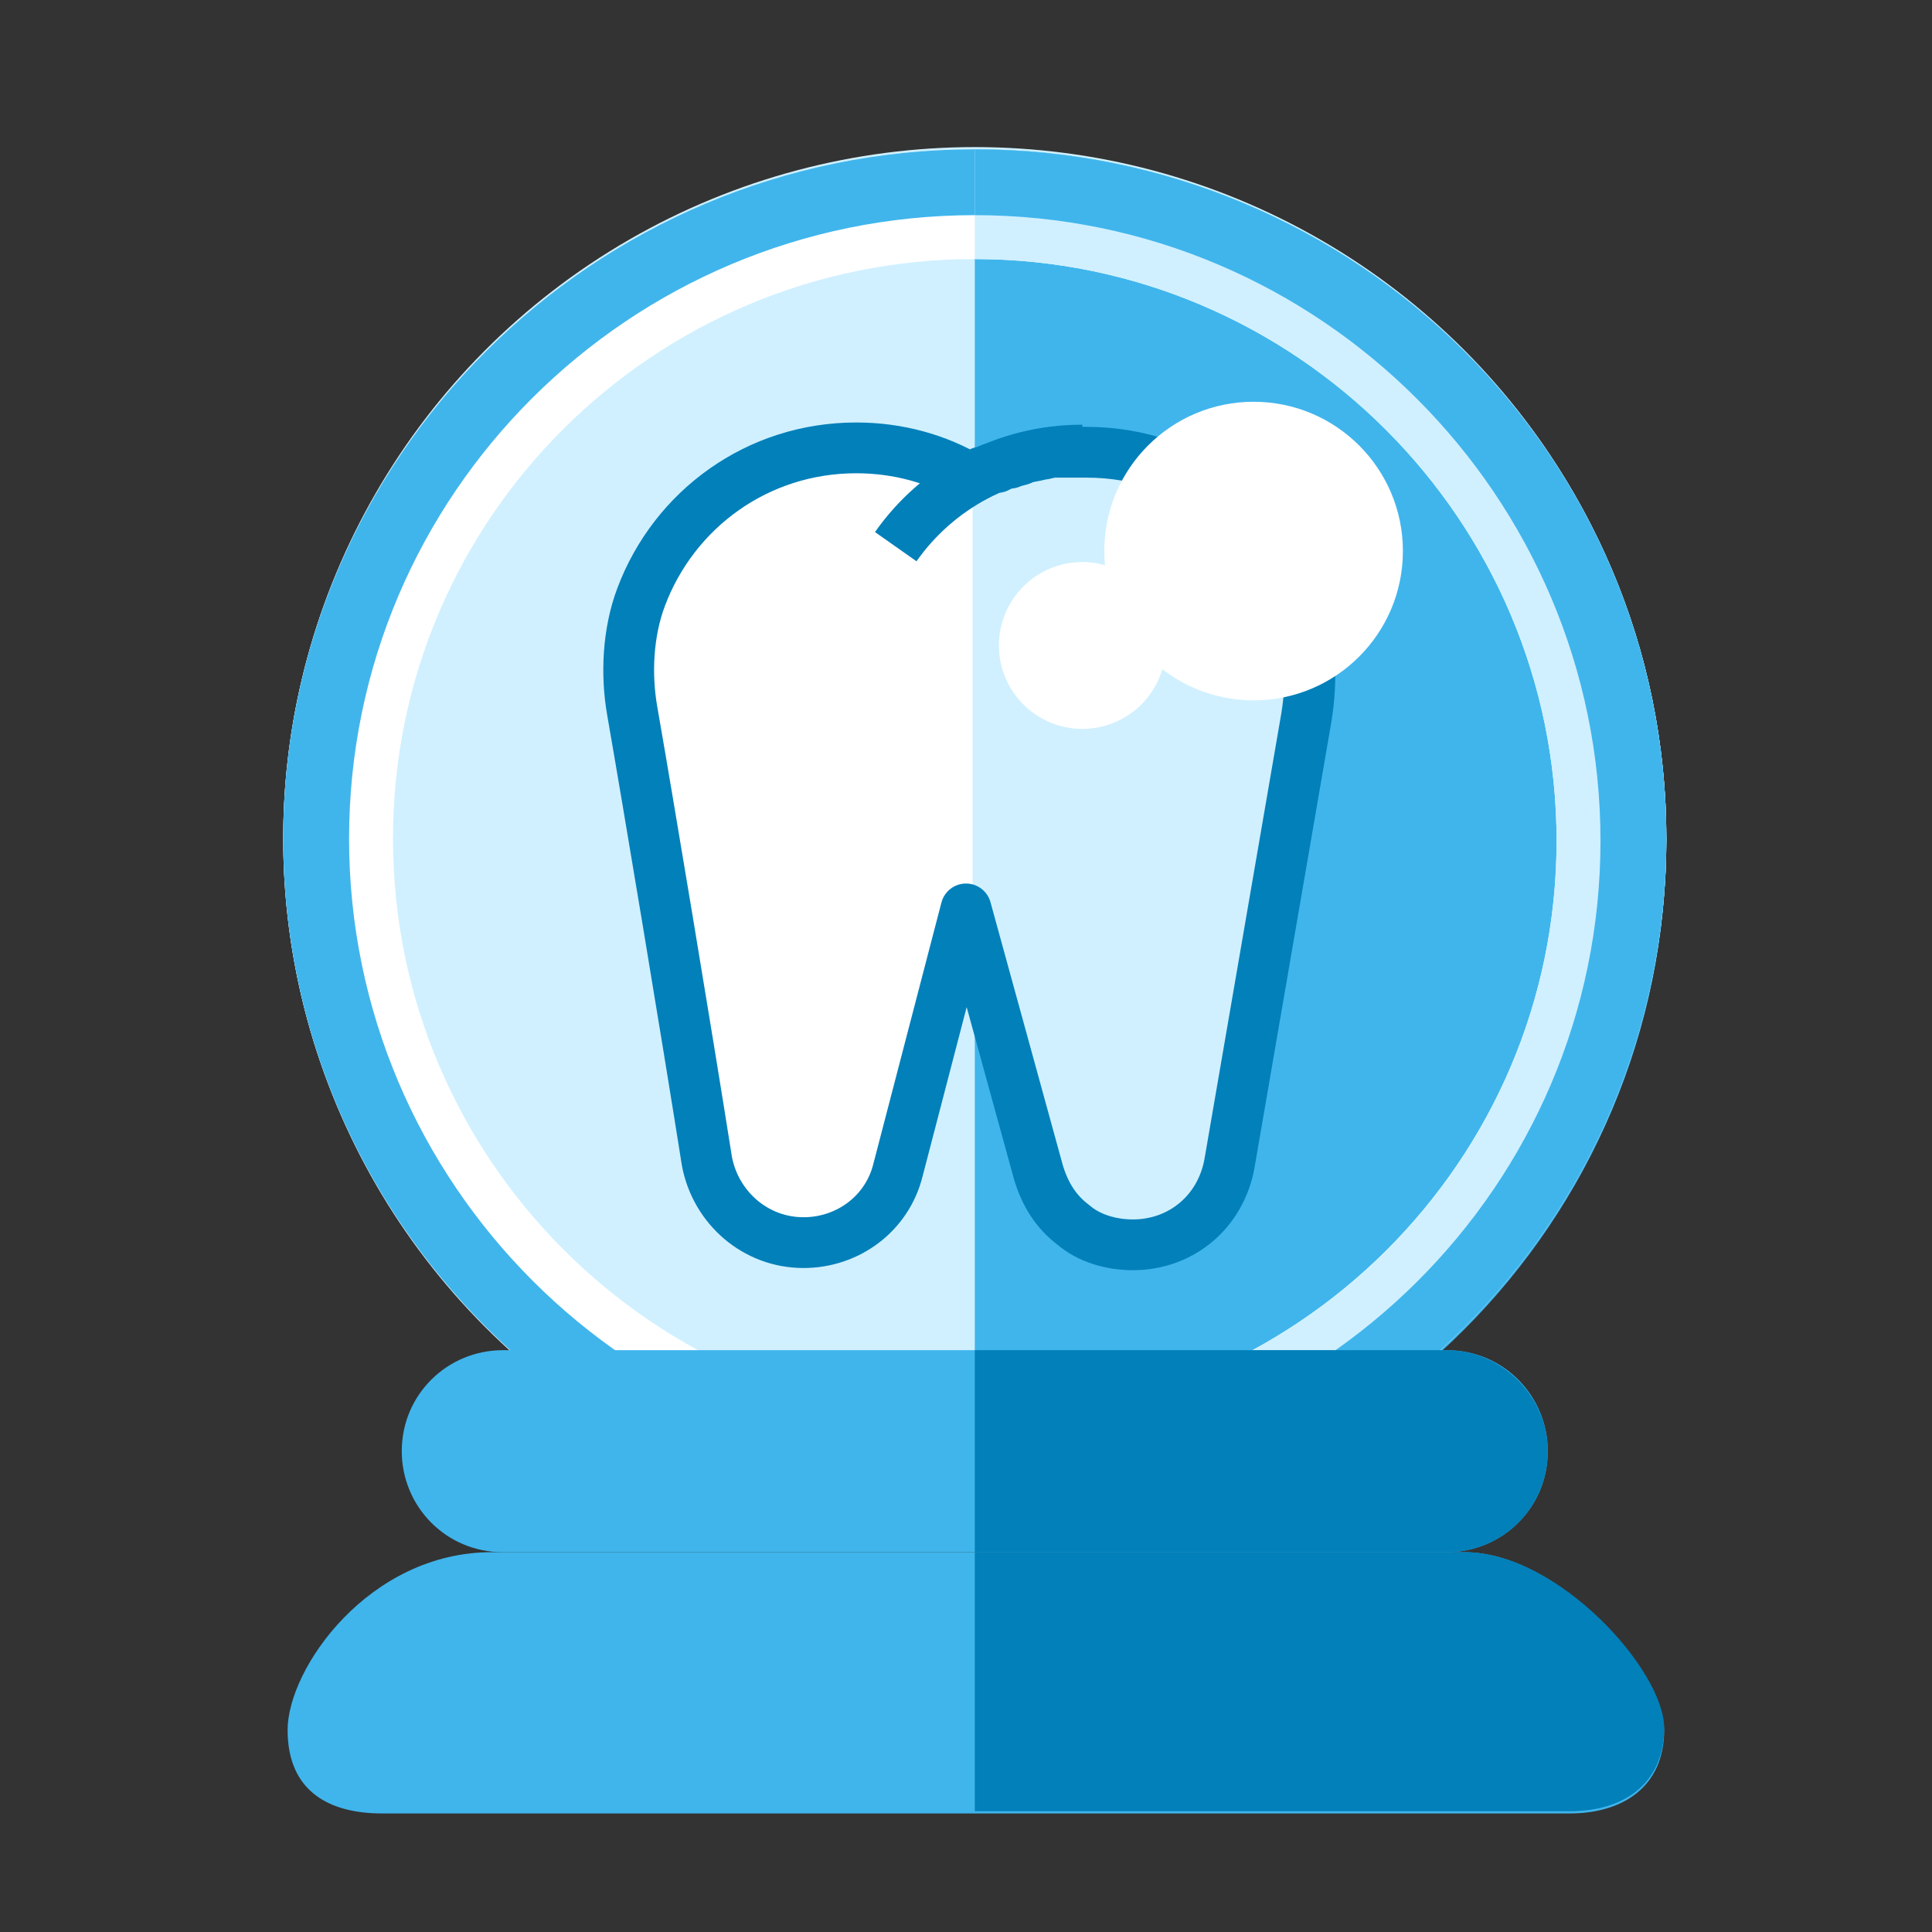 <?xml version="1.0" encoding="utf-8"?>
<!-- Generator: Adobe Illustrator 25.4.1, SVG Export Plug-In . SVG Version: 6.00 Build 0)  -->
<svg version="1.1" id="Dental_Future" xmlns="http://www.w3.org/2000/svg" xmlns:xlink="http://www.w3.org/1999/xlink" x="0px"
	 y="0px" viewBox="0 0 88 88" style="enable-background:new 0 0 88 88;" xml:space="preserve">
<rect x="0" y="0" width="88" height="88" fill="#333333" stroke="none"/>
<style type="text/css">
	.st0{fill:#D0F0FF;}
	.st1{fill:#40B5EC;}
	.st2{fill:#FFFFFF;}
	.st3{clip-path:url(#SVGID_00000065042273271703128160000015996983835325856166_);}
	.st4{fill:#0280BA;}
	.st5{fill:none;stroke:#0280BA;stroke-width:2.313;stroke-linejoin:round;}
	.st6{fill:#FFFFFF;stroke:#0280BA;stroke-width:2.313;stroke-linejoin:round;}
</style>
<circle class="st0" cx="44.4" cy="38.2" r="31.5"/>
<path class="st1" d="M44.4,6.8v63c17.4,0,31.5-14.1,31.5-31.5C75.9,20.9,61.8,6.8,44.4,6.8z"/>
<g>
	<path class="st2" d="M44.4,11.8c14.6,0,26.5,11.9,26.5,26.5S59,64.7,44.4,64.7S17.9,52.8,17.9,38.2S29.8,11.8,44.4,11.8 M44.4,6.8
		C27,6.8,12.9,20.9,12.9,38.2S27,69.7,44.4,69.7s31.5-14.1,31.5-31.5S61.8,6.8,44.4,6.8L44.4,6.8z"/>
	<path class="st1" d="M44.4,9.8c15.7,0,28.5,12.8,28.5,28.5S60.1,66.7,44.4,66.7S15.9,53.9,15.9,38.2S28.7,9.8,44.4,9.8 M44.4,6.8
		C27,6.8,12.9,20.9,12.9,38.2S27,69.7,44.4,69.7s31.5-14.1,31.5-31.5S61.8,6.8,44.4,6.8L44.4,6.8z"/>
</g>
<g>
	<defs>
		<rect id="SVGID_1_" x="44.4" y="6.8" width="31.5" height="58.7"/>
	</defs>
	<clipPath id="SVGID_00000054236974535690880300000006769435321431777700_">
		<use xlink:href="#SVGID_1_"  style="overflow:visible;"/>
	</clipPath>
	<g style="clip-path:url(#SVGID_00000054236974535690880300000006769435321431777700_);">
		<path class="st0" d="M44.4,11.8c14.6,0,26.5,11.9,26.5,26.5S59,64.7,44.4,64.7S17.9,52.8,17.9,38.2S29.8,11.8,44.4,11.8 M44.4,6.8
			C27,6.8,12.9,20.9,12.9,38.2S27,69.7,44.4,69.7s31.5-14.1,31.5-31.5S61.8,6.8,44.4,6.8L44.4,6.8z"/>
		<path class="st1" d="M44.4,9.8c15.7,0,28.5,12.8,28.5,28.5S60.1,66.7,44.4,66.7S15.9,53.9,15.9,38.2S28.7,9.8,44.4,9.8 M44.4,6.8
			C27,6.8,12.9,20.9,12.9,38.2S27,69.7,44.4,69.7s31.5-14.1,31.5-31.5S61.8,6.8,44.4,6.8L44.4,6.8z"/>
	</g>
</g>
<path class="st1" d="M65.9,70.7h-43c-2.6,0-4.6-2.1-4.6-4.6v0c0-2.6,2.1-4.6,4.6-4.6h43c2.6,0,4.6,2.1,4.6,4.6v0
	C70.5,68.7,68.4,70.7,65.9,70.7z"/>
<path class="st1" d="M66.7,70.7H22.4c-5.6,0-9.3,5.3-9.3,8.1s1.9,3.8,4.3,3.8h54.1c2.4,0,4.3-1.2,4.3-3.8
	C75.7,76.1,71,70.7,66.7,70.7z"/>
<path class="st4" d="M65.9,61.5H44.4v9.2h21.5c2.6,0,4.6-2.1,4.6-4.6S68.4,61.5,65.9,61.5z"/>
<path class="st4" d="M66.7,70.7H44.4v11.8h27.1c2.4,0,4.3-1.2,4.3-3.8S71,70.7,66.7,70.7z"/>
<g>
	<g>
		<path class="st2" d="M59.1,27.3c0.6,1.7,0.7,3.6,0.4,5.4L56,53c-0.4,2.2-2.2,3.7-4.4,3.7c-1,0-2-0.3-2.7-0.9
			c-0.8-0.6-1.3-1.4-1.6-2.4l-3.3-12l-3.1,11.9c-0.5,2-2.3,3.3-4.3,3.3h0c-2.2,0-4-1.6-4.4-3.7c-0.9-5.7-2.7-16.5-3.4-20.5
			c-0.3-1.7-0.2-3.6,0.4-5.2c1.5-4,5.3-6.8,9.8-6.8c1.9,0,3.7,0.5,5.2,1.4c0,0,0,0,0,0c0.2-0.1,0.4-0.2,0.5-0.3c0,0,0,0,0,0
			c0,0,0,0,0.1,0c0.2-0.1,0.4-0.2,0.6-0.2c0.2-0.1,0.4-0.2,0.6-0.2c0.2-0.1,0.4-0.1,0.6-0.2c0.2-0.1,0.5-0.1,0.8-0.2
			c0.2,0,0.4-0.1,0.6-0.1c0.1,0,0.2,0,0.4,0c0.2,0,0.3,0,0.5,0c0.2,0,0.4,0,0.6,0h0c2.4,0,4.6,0.8,6.3,2.1"/>
		<path class="st0" d="M59.1,27.3l-3.4-4.6c-1.8-1.3-4-2.1-6.3-2.1h0c-0.2,0-0.4,0-0.6,0c-0.2,0-0.3,0-0.5,0c-0.1,0-0.2,0-0.4,0
			c-0.2,0-0.4,0.1-0.6,0.1c-0.3,0-0.5,0.1-0.8,0.2c-0.2,0.1-0.4,0.1-0.6,0.2c-0.2,0.1-0.4,0.1-0.6,0.2c-0.2,0.1-0.4,0.2-0.6,0.2
			c0,0,0,0-0.1,0c0,0,0,0,0,0c-0.1,0-0.2,0.1-0.3,0.1v21.6l2.8,10.1c0.3,1,0.8,1.8,1.6,2.4c0.8,0.6,1.7,0.9,2.7,0.9
			c2.2,0,4.1-1.6,4.4-3.7l3.5-20.4C59.8,30.8,59.7,29,59.1,27.3z"/>
		<path class="st5" d="M59.1,27.3c0.6,1.7,0.7,3.6,0.4,5.4L56,53c-0.4,2.2-2.2,3.7-4.4,3.7c-1,0-2-0.3-2.7-0.9
			c-0.8-0.6-1.3-1.4-1.6-2.4l-3.3-12l-3.1,11.9c-0.5,2-2.3,3.3-4.3,3.3h0c-2.2,0-4-1.6-4.4-3.7c-0.9-5.7-2.7-16.5-3.4-20.5
			c-0.3-1.7-0.2-3.6,0.4-5.2c1.5-4,5.3-6.8,9.8-6.8c1.9,0,3.7,0.5,5.2,1.4c0,0,0,0,0,0c0.2-0.1,0.4-0.2,0.5-0.3c0,0,0,0,0,0
			c0,0,0,0,0.1,0c0.2-0.1,0.4-0.2,0.6-0.2c0.2-0.1,0.4-0.2,0.6-0.2c0.2-0.1,0.4-0.1,0.6-0.2c0.2-0.1,0.5-0.1,0.8-0.2
			c0.2,0,0.4-0.1,0.6-0.1c0.1,0,0.2,0,0.4,0c0.2,0,0.3,0,0.5,0c0.2,0,0.4,0,0.6,0h0c2.4,0,4.6,0.8,6.3,2.1"/>
		<path class="st6" d="M49.3,20.5c-3.5,0-6.6,1.7-8.5,4.4"/>
	</g>
	<circle class="st2" cx="57.1" cy="25.1" r="6.8"/>
	<circle class="st2" cx="49.3" cy="29.4" r="3.8"/>
</g>
</svg>
